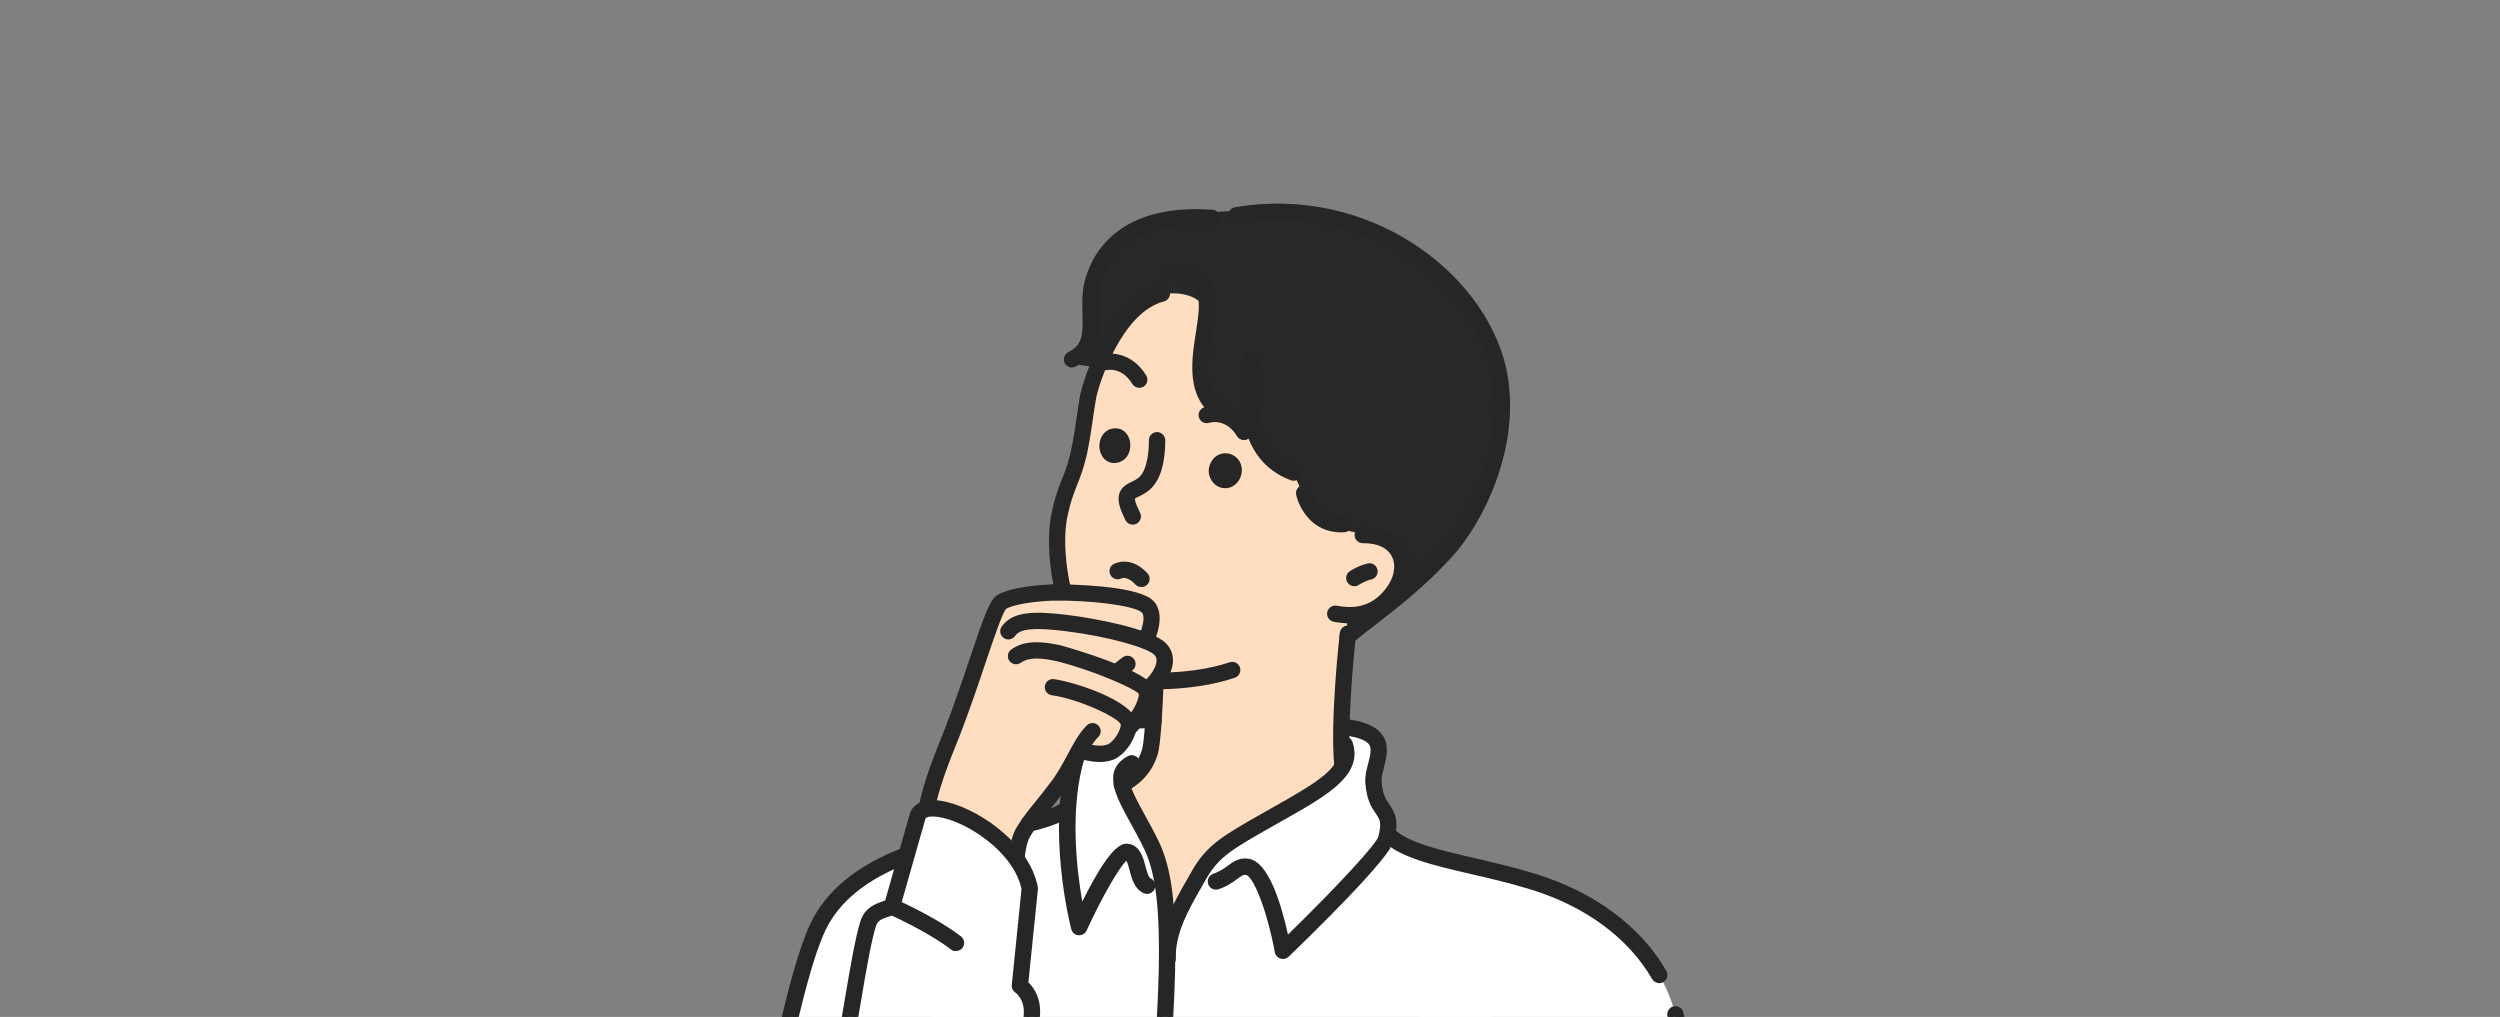 <?xml version="1.0" encoding="UTF-8"?>
<svg xmlns="http://www.w3.org/2000/svg" xmlns:xlink="http://www.w3.org/1999/xlink" id="_レイヤー_1" data-name="レイヤー 1" viewBox="0 0 295 120">
  <rect x="0" y="0" width="295" height="120" fill="#808080" stroke="none"/>
  <defs>
    <style>
      .cls-1 {
        fill: #282828;
      }

      .cls-1, .cls-2, .cls-3 {
        fill-rule: evenodd;
      }

      .cls-4 {
        fill: #fff;
      }

      .cls-5, .cls-3 {
        fill: #262626;
      }

      .cls-6 {
        fill: none;
      }

      .cls-2, .cls-7 {
        fill: #ffddc0;
      }

      .cls-8 {
        clip-path: url(#clippath);
      }
    </style>
    <clipPath id="clippath">
      <rect class="cls-6" width="295" height="120"></rect>
    </clipPath>
  </defs>
  <g class="cls-8">
    <g>
      <polygon class="cls-4" points="176.9 199.54 103.93 199.54 111.56 99.52 125.93 95.4 163.81 98.48 175.78 102.67 176.9 199.54"></polygon>
      <path class="cls-4" d="M136.11,85.03c-2.89-.23-7.83.27-8.99,3.93-2.79,8.79.23,20.43.23,20.43,0,0,4.13-9.04,5.61-8.88,1.49.16,1.03,3.41,2.39,3.99l8.12-.49c1.95-.63,2.43-1.96,3.74-1.73,2.42.44,4.17,9.91,4.17,9.91,0,0,11.69-11.25,12.18-13.24.96-3.84-1.22-2.7-1.51-6.64-.18-2.45,2.97-5.73-3.38-6.52l-22.57-.78Z"></path>
      <path class="cls-1" d="M174.52,37.73c-1.98-3.87-7.93-9.28-15.76-11.54-8.27-2.32-18.77-1.44-24.83.82-3.44,1.24-4.88,5.34-5.15,9.15-.05,1.24-.24,3.58-.71,4.54-.96,2.13-2.12,2.43,1.47,2.56,5.51.16,1.46,14.75,1.46,14.75l28.03,16.98s2.18-1.97,4.81-4c3.76-2.89,8.56-6.78,11.36-12.62,3.22-6.46,2.72-13.87-.69-20.63Z"></path>
      <path class="cls-2" d="M158.98,72.83s3.04.06,5.11-1.93c1.05-1.1,1.59-4.42,1.01-5.96-.93-2.38-5.35-1.38-8.49-3.25-2.41-1.44-3.96-5.94-3.96-5.94l-4.75-4.23s-4.37-1.14-5.79-4.93c-1.18-3.09.39-9.88-.19-10.63-1.37-1.65-4.21-1.45-5.16-1.13-1.06.31-4.54,2.79-6.51,6.6-1.67,3.28-1.81,7.78-3.13,11.89-1.17,3.8-2.36,7.71-2.23,11,.39,7.39,3.1,13.39,5.27,14.91,1.76,1.25,6.16,1.26,6.16,1.26,0,0,.51,8.19-2.09,10.79-2.21,2.19-.05,5.27-.05,5.27l2.37,4.91,1.85,7.95c1.95-5.61,5-10.13,10.48-12.26l9.56-6.68.55-17.63Z"></path>
      <g>
        <path class="cls-5" d="M136.67,81.03c-3.07,0-5.84-.48-7.13-1.56-1.79-1.39-2.74-3.66-3.7-6.26-1.84-4.82-1.98-9.56-1.53-12.16.43-2.21.87-3.33,1.3-4.41.29-.74.57-1.44.84-2.47.39-1.34.68-3.3.93-5.03.13-.93.26-1.81.4-2.54,0-.07,2.57-10.87,9.16-12.58.35-.09.7.12.79.46.09.35-.12.7-.46.79-5.14,1.33-7.89,9.92-8.22,11.56-.13.71-.26,1.58-.39,2.49-.26,1.77-.55,3.79-.96,5.19-.28,1.1-.59,1.86-.89,2.61-.41,1.03-.83,2.09-1.23,4.17-.45,2.61-.17,7.18,1.47,11.47.89,2.42,1.76,4.51,3.3,5.71,2,1.67,10.04,1.67,14.84,0,.34-.12.71.06.82.4.12.34-.06.71-.4.82-2.47.86-5.86,1.34-8.95,1.35Z"></path>
        <path class="cls-5" d="M136.67,81.35h0c-2.01,0-5.63-.21-7.33-1.64-1.85-1.44-2.81-3.75-3.79-6.39-1.87-4.87-2-9.68-1.55-12.32.43-2.25.88-3.38,1.32-4.47.29-.73.57-1.42.83-2.44.39-1.32.67-3.27.92-4.99v-.03c.14-.93.26-1.8.4-2.53,0-.09,2.64-11.08,9.39-12.83.25-.06.51-.03.73.1.22.13.38.34.44.59.06.25.03.51-.1.73-.13.22-.34.38-.59.44-4.98,1.29-7.66,9.71-7.98,11.31-.13.7-.25,1.56-.39,2.48-.26,1.79-.55,3.81-.97,5.23-.29,1.11-.6,1.88-.9,2.63-.4,1.01-.82,2.06-1.22,4.11-.44,2.57-.16,7.07,1.46,11.3.88,2.37,1.72,4.42,3.2,5.57,1.9,1.59,9.91,1.56,14.54-.05.24-.08.5-.07.74.04.23.11.41.31.49.55.17.5-.09,1.05-.59,1.23-2.46.85-5.84,1.36-9.05,1.36ZM128.09,46.66c-.13.73-.26,1.59-.39,2.5v.02c-.26,1.75-.54,3.72-.94,5.08-.27,1.04-.55,1.75-.85,2.5-.43,1.07-.87,2.18-1.29,4.36-.44,2.55-.3,7.22,1.52,11.98.95,2.56,1.87,4.78,3.6,6.12,1.14.95,3.66,1.49,6.94,1.49,3.14,0,6.44-.5,8.84-1.33.17-.06.26-.25.2-.42-.03-.08-.09-.15-.17-.19-.08-.04-.17-.04-.25-.01-4.98,1.73-13.05,1.7-15.15-.06-1.6-1.24-2.48-3.38-3.39-5.84-1.66-4.34-1.94-8.97-1.49-11.63.41-2.12.84-3.19,1.25-4.23.29-.73.59-1.49.87-2.57.41-1.39.7-3.39.95-5.16.13-.92.26-1.79.39-2.51.34-1.67,3.15-10.43,8.45-11.81.08-.02.16-.08.2-.15.04-.08.06-.16.03-.25-.02-.09-.08-.16-.15-.2-.08-.04-.16-.06-.25-.03-6.33,1.64-8.91,12.22-8.93,12.33h0Z"></path>
      </g>
      <g>
        <path class="cls-5" d="M158.42,91.11c-.33,0-.61-.25-.64-.58-.55-5.33.59-15.42.64-15.84.04-.35.37-.61.72-.57.35.04.61.36.57.72-.01.1-1.17,10.37-.64,15.56.04.36-.22.67-.58.71-.02,0-.04,0-.07,0Z"></path>
        <path class="cls-5" d="M158.42,91.43c-.5,0-.91-.37-.96-.86-.55-5.37.59-15.48.64-15.91.06-.52.54-.91,1.06-.85.53.06.91.54.85,1.07-.01.1-1.17,10.34-.64,15.5.05.53-.33,1-.86,1.06-.04,0-.07,0-.1,0ZM159.07,74.43c-.16,0-.31.12-.33.29-.05.42-1.19,10.47-.64,15.77.02.18.18.31.37.29.17-.02.31-.18.29-.36-.54-5.23.63-15.53.64-15.63.02-.18-.11-.34-.29-.36-.01,0-.02,0-.04,0Z"></path>
      </g>
      <g>
        <path class="cls-5" d="M133.67,61.59c-.23,0-.46-.13-.58-.35-.72-1.41-.92-2.26-.7-2.92.22-.65.79-.93,1.29-1.17.5-.24,1.01-.49,1.39-1.12.89-1.39.82-4.02.82-4.05,0-.36.27-.65.63-.66.34,0,.65.27.66.63,0,.12.07,3.05-1.01,4.76-.56.95-1.35,1.33-1.92,1.61-.36.18-.58.29-.63.42-.05.16-.04.62.62,1.93.16.32.04.71-.28.87-.09.05-.19.07-.29.07Z"></path>
        <path class="cls-5" d="M133.67,61.91c-.36,0-.69-.2-.86-.53-.76-1.49-.97-2.41-.72-3.17.26-.78.92-1.1,1.45-1.36.48-.23.93-.45,1.25-1,.83-1.3.78-3.85.78-3.88-.01-.53.41-.97.94-.99h0c.53,0,.97.42.99.94,0,.13.08,3.15-1.06,4.94-.6,1.02-1.48,1.44-2.05,1.72-.14.07-.39.19-.47.26,0,.09,0,.48.61,1.66.24.47.05,1.05-.42,1.3-.14.07-.29.11-.44.11ZM136.52,51.63h0c-.17,0-.32.16-.31.34,0,.11.05,2.77-.87,4.23-.42.7-1,.99-1.51,1.24-.47.23-.95.46-1.13.99-.19.57.01,1.37.68,2.68.08.16.28.22.44.14.16-.08.22-.28.14-.44-.56-1.09-.77-1.8-.64-2.17.09-.25.34-.39.79-.61.57-.28,1.27-.62,1.79-1.49,1.04-1.64.97-4.47.97-4.59,0-.19-.18-.32-.34-.32ZM133.9,58.86h0Z"></path>
      </g>
      <g>
        <path class="cls-5" d="M134.43,45.44c-.22,0-.43-.11-.55-.31-1.45-2.37-3.56-1.75-3.65-1.72-.34.11-.7-.08-.81-.42-.11-.34.07-.7.41-.81,1.08-.36,3.55-.34,5.15,2.27.19.3.09.7-.21.89-.11.06-.22.09-.34.09Z"></path>
        <path class="cls-5" d="M134.43,45.76c-.34,0-.65-.17-.82-.46-1.33-2.18-3.2-1.61-3.28-1.58-.51.16-1.05-.12-1.21-.62-.16-.5.11-1.04.61-1.21,1.17-.38,3.82-.37,5.52,2.41.28.45.13,1.05-.32,1.33-.15.09-.33.14-.5.14ZM130.95,43c.85,0,2.18.31,3.19,1.96.09.15.3.2.45.11.15-.09.2-.3.11-.45-1.49-2.44-3.78-2.47-4.78-2.14-.17.06-.26.24-.21.41.06.17.24.27.41.21,0,0,.33-.1.82-.1Z"></path>
      </g>
      <g>
        <path class="cls-5" d="M146.79,51.62c-.22,0-.43-.11-.55-.31-1.45-2.37-3.56-1.75-3.65-1.72-.34.11-.7-.08-.81-.42-.11-.34.07-.7.41-.81,1.08-.36,3.55-.34,5.15,2.27.19.3.09.7-.21.89-.11.06-.22.09-.34.09Z"></path>
        <path class="cls-5" d="M146.79,51.93c-.34,0-.65-.17-.82-.46-1.33-2.18-3.2-1.61-3.28-1.58-.51.16-1.05-.12-1.21-.62-.16-.5.11-1.04.61-1.21,1.17-.38,3.82-.37,5.52,2.41.28.45.13,1.05-.32,1.33-.15.09-.33.14-.5.14ZM143.32,49.18c.85,0,2.18.31,3.19,1.96.09.15.3.2.45.11.15-.09.2-.3.11-.45-1.49-2.44-3.78-2.47-4.78-2.14-.17.06-.26.24-.21.41.06.17.24.27.41.21,0,0,.33-.1.82-.1Z"></path>
      </g>
      <g>
        <path class="cls-5" d="M159.32,73.25c-.68,0-1.31-.08-1.87-.19-.35-.06-.58-.4-.52-.75.06-.35.4-.58.75-.52,1.83.33,4.18.39,6.12-2.15,1.05-1.35,1.33-2.91.74-4.1-.57-1.15-1.89-1.78-3.72-1.76h0c-.35,0-.64-.28-.65-.64,0-.36.28-.65.64-.65,2.29-.03,4.1.87,4.89,2.47.81,1.63.48,3.72-.87,5.46-1.73,2.26-3.75,2.82-5.5,2.82Z"></path>
        <path class="cls-5" d="M159.32,73.56c-.59,0-1.22-.06-1.93-.19-.25-.05-.47-.19-.62-.4-.15-.21-.2-.47-.16-.72.1-.52.6-.87,1.12-.78,1.74.32,3.97.37,5.81-2.03.97-1.25,1.24-2.69.71-3.76-.52-1.04-1.73-1.61-3.43-1.58-.54,0-.97-.43-.98-.95,0-.53.42-.97.95-.97,2.44-.03,4.33.93,5.18,2.65.87,1.74.52,3.96-.91,5.8-1.49,1.95-3.43,2.94-5.75,2.94ZM157.56,72.1c-.16,0-.29.11-.32.27-.02.09,0,.17.05.25.05.07.12.12.21.14.68.12,1.25.18,1.82.18,2.14,0,3.86-.88,5.25-2.69,1.28-1.64,1.6-3.61.84-5.13-.74-1.49-2.42-2.33-4.6-2.3-.18,0-.33.15-.33.33,0,.18.15.32.33.32,1.96-.03,3.38.66,4.01,1.93.64,1.29.35,2.99-.77,4.43-2.05,2.67-4.51,2.62-6.43,2.27-.02,0-.04,0-.06,0Z"></path>
      </g>
      <g>
        <path class="cls-5" d="M159.81,68.85c-.21,0-.42-.1-.54-.29-.19-.3-.11-.7.19-.89.04-.03.97-.63,2-.87.35-.08.69.14.78.48.08.35-.14.69-.48.78-.8.19-1.58.69-1.59.69-.11.07-.23.1-.35.1Z"></path>
        <path class="cls-5" d="M159.81,69.17c-.33,0-.63-.16-.81-.44-.29-.44-.16-1.04.28-1.33.04-.03,1.01-.66,2.1-.91.25-.06.51-.02.73.12.22.14.37.35.43.6.12.52-.2,1.04-.72,1.16-.75.17-1.48.64-1.49.65-.16.1-.34.16-.53.16ZM161.6,67.09s-.05,0-.07,0c-.98.23-1.89.82-1.9.83-.15.1-.19.3-.1.45.1.15.31.19.45.1,0,0,.82-.53,1.69-.74.18-.04.29-.22.25-.39-.02-.09-.07-.16-.15-.2-.05-.03-.11-.05-.17-.05Z"></path>
      </g>
      <g>
        <path class="cls-5" d="M132.38,93.24c-.23,0-.45-.12-.57-.34-.17-.31-.05-.71.26-.88,1.59-.86,2.51-1.94,2.99-3.47.31-1.08.53-5.56.59-7.19.01-.36.31-.63.67-.62.36.01.64.31.62.67-.02.62-.23,6.08-.65,7.52-.58,1.87-1.73,3.21-3.61,4.24-.1.05-.2.08-.31.08Z"></path>
        <path class="cls-5" d="M132.38,93.56c-.35,0-.68-.19-.85-.5-.25-.47-.08-1.05.39-1.31,1.51-.82,2.39-1.84,2.84-3.29.27-.93.5-4.86.58-7.11.02-.53.46-.93.99-.93.54.02.95.47.94,1-.04,1.01-.24,6.15-.66,7.6-.61,1.96-1.81,3.36-3.77,4.43-.14.08-.3.12-.46.12ZM136.31,81.06c-.18,0-.33.14-.34.32,0,.06-.22,5.93-.6,7.27-.51,1.63-1.48,2.76-3.15,3.67-.16.09-.22.29-.13.45.08.15.29.22.45.13,1.8-.98,2.9-2.27,3.46-4.05.33-1.14.55-5.21.63-7.44,0-.18-.14-.33-.32-.34h0Z"></path>
      </g>
      <g>
        <path class="cls-3" d="M130.05,52.35c.13-1,.88-1.58,1.77-1.46.78.1,1.34.97,1.21,1.96-.13,1-.88,1.58-1.77,1.46-.78-.1-1.34-.97-1.21-1.96Z"></path>
        <path class="cls-5" d="M131.49,54.64c-.09,0-.18,0-.26-.02-.97-.13-1.64-1.17-1.48-2.32h0c.15-1.15,1.05-1.88,2.13-1.74.47.06.9.35,1.17.79.27.43.38.98.31,1.53-.14,1.05-.9,1.75-1.86,1.75ZM130.37,52.39h0c-.11.81.32,1.53.94,1.61.74.1,1.31-.38,1.41-1.19.05-.41-.02-.8-.22-1.11-.18-.29-.43-.46-.72-.5-.74-.1-1.31.38-1.42,1.19Z"></path>
      </g>
      <g>
        <path class="cls-3" d="M143,55.17c.24-.98,1.11-1.55,1.98-1.32.87.23,1.44,1.09,1.2,2.08-.24.98-1.11,1.55-1.98,1.32-.87-.23-1.42-1.2-1.2-2.08Z"></path>
        <path class="cls-5" d="M144.58,57.61c-.16,0-.31-.02-.47-.06-1.03-.27-1.69-1.42-1.42-2.46.14-.59.49-1.07.96-1.35.43-.25.92-.32,1.4-.2,1.09.28,1.7,1.34,1.42,2.46-.14.59-.49,1.07-.96,1.35-.29.17-.61.26-.94.26ZM144.6,54.12c-.21,0-.42.06-.61.17-.33.2-.57.54-.67.96,0,0,0,0,0,0-.19.72.27,1.51.97,1.69.31.08.64.04.92-.13.33-.2.57-.54.67-.96.19-.77-.23-1.5-.97-1.69-.1-.03-.2-.04-.3-.04ZM143,55.17h0,0Z"></path>
      </g>
      <g>
        <path class="cls-5" d="M159.02,75.74c-.18,0-.37-.08-.49-.23-.23-.27-.2-.68.08-.91.73-.62,1.58-1.27,2.56-2.03,2.6-2,5.83-4.5,8.96-7.91,3.5-3.81,7.98-12.61,5.97-21.19-2.59-10.44-15.3-19.94-30.11-17.43-.35.06-.69-.18-.75-.53-.06-.35.18-.69.53-.75,15.51-2.64,28.85,7.38,31.58,18.4,2.13,9.08-2.58,18.35-6.27,22.37-3.2,3.49-6.48,6.03-9.12,8.06-.97.75-1.81,1.4-2.52,2-.12.1-.27.15-.42.15Z"></path>
        <path class="cls-5" d="M159.02,76.06c-.28,0-.55-.12-.74-.34-.17-.2-.25-.45-.22-.7.02-.26.14-.49.34-.66.74-.63,1.59-1.28,2.57-2.04,2.59-2,5.8-4.48,8.92-7.87,3.46-3.76,7.88-12.44,5.89-20.9-2.55-10.31-15.12-19.67-29.74-17.19-.52.09-1.02-.27-1.11-.79-.04-.25.01-.51.16-.72.15-.21.37-.35.62-.39,15.68-2.67,29.18,7.48,31.94,18.63,2.16,9.2-2.61,18.59-6.35,22.66-3.22,3.52-6.51,6.06-9.16,8.1-.96.74-1.8,1.39-2.51,1.99-.17.15-.39.23-.62.23ZM150.8,25.32c12.82,0,23.27,8.66,25.6,18.08,2.04,8.71-2.5,17.62-6.04,21.48-3.15,3.43-6.39,5.94-9,7.95-.98.75-1.82,1.41-2.55,2.02-.07.06-.11.14-.12.22,0,.09.02.17.08.24.06.07.15.12.25.12.05,0,.14-.01.21-.08.72-.61,1.56-1.26,2.53-2.01,2.62-2.03,5.89-4.55,9.08-8.02,3.64-3.97,8.3-13.12,6.2-22.08-2.7-10.87-15.88-20.76-31.22-18.16-.09.01-.16.06-.21.13-.05.07-.07.16-.06.24.03.18.2.3.38.27,1.65-.28,3.28-.41,4.86-.41Z"></path>
      </g>
      <g>
        <path class="cls-5" d="M126.5,43.05c-.24,0-.47-.13-.58-.36-.16-.32-.02-.71.3-.86,1.86-.9,1.9-2.31,1.83-4.74-.03-1.12-.07-2.4.21-3.66.66-2.79,3.43-9.16,14.8-8.36.36.03.62.33.6.69-.02.36-.33.63-.69.6-10.02-.71-12.72,4.31-13.45,7.37-.25,1.09-.21,2.23-.18,3.32.07,2.28.14,4.63-2.56,5.94-.09.04-.19.06-.28.06Z"></path>
        <path class="cls-5" d="M126.5,43.37c-.37,0-.71-.21-.87-.54-.23-.48-.03-1.06.45-1.29,1.68-.81,1.72-2.08,1.65-4.44-.03-1.15-.07-2.44.22-3.74.68-2.86,3.5-9.43,15.13-8.61.26.02.49.14.66.33.17.19.25.44.23.7-.02.26-.14.49-.33.66-.19.17-.44.25-.7.23-9.78-.69-12.41,4.16-13.11,7.12-.24,1.05-.21,2.16-.17,3.24.07,2.27.14,4.84-2.74,6.23-.13.06-.27.1-.42.1h0ZM141.16,25.32c-9.57,0-11.99,5.64-12.59,8.19-.28,1.21-.24,2.47-.21,3.57.07,2.48.02,4.05-2.01,5.03-.16.08-.23.28-.15.44.05.11.17.19.3.19h0s.1-.01.14-.03c2.51-1.21,2.45-3.37,2.38-5.64-.03-1.12-.07-2.27.19-3.41.75-3.16,3.53-8.34,13.78-7.61.09,0,.17-.02.24-.08.07-.06.11-.14.11-.23,0-.09-.02-.17-.08-.24-.06-.07-.14-.11-.23-.11-.65-.05-1.28-.07-1.87-.07Z"></path>
      </g>
      <g>
        <path class="cls-5" d="M145.47,49.91c-.08,0-.16-.01-.23-.04-5.15-2.01-4.41-6.71-3.82-10.48.36-2.28.7-4.43-.24-5.58-.54-.66-1.51-1.01-2.97-1.08-.36-.02-.63-.32-.62-.67.02-.36.33-.62.67-.62,1.85.08,3.12.59,3.91,1.55,1.3,1.59.92,4.02.52,6.6-.6,3.83-1.17,7.45,3.02,9.08.33.13.5.5.37.84-.1.26-.34.41-.6.41Z"></path>
        <path class="cls-5" d="M145.47,50.23c-.12,0-.24-.02-.35-.07-5.39-2.1-4.6-7.15-4.02-10.83.35-2.21.67-4.29-.17-5.33-.48-.58-1.37-.9-2.73-.96-.53-.02-.94-.48-.92-1.01.02-.52.47-.94,1-.92,1.95.09,3.3.63,4.15,1.67,1.39,1.7,1,4.2.58,6.84-.61,3.86-1.13,7.2,2.82,8.74.49.19.74.75.55,1.25-.15.37-.5.61-.9.61ZM138.24,31.75c-.17,0-.33.14-.34.31,0,.18.13.33.31.34,1.55.07,2.6.46,3.2,1.19,1.03,1.26.68,3.48.31,5.83-.6,3.86-1.29,8.22,3.62,10.14.17.07.36-.02.43-.19.07-.17-.02-.36-.19-.43-4.42-1.73-3.81-5.64-3.21-9.43.39-2.5.76-4.86-.45-6.35-.72-.89-1.93-1.35-3.68-1.43,0,0,0,0,0,0Z"></path>
      </g>
      <g>
        <path class="cls-5" d="M152.63,56.4c-.08,0-.15-.01-.23-.04-6.03-2.3-6-9.08-5.45-13.98.04-.35.36-.61.71-.57.35.04.61.36.57.71-.81,7.2.61,11.09,4.62,12.62.33.13.5.5.37.83-.1.26-.34.42-.6.42Z"></path>
        <path class="cls-5" d="M152.63,56.72c-.12,0-.23-.02-.34-.06-6.24-2.38-6.21-9.31-5.65-14.31.03-.26.16-.49.36-.65.2-.16.45-.23.71-.2.26.03.48.16.65.36s.23.45.2.71c-.79,7.03.57,10.82,4.42,12.29.24.09.43.27.54.51.11.23.11.5.02.74-.14.37-.5.62-.9.62ZM147.6,42.12c-.07,0-.14.02-.2.07-.07.05-.11.13-.12.22-.54,4.79-.58,11.42,5.24,13.64.17.06.36-.03.42-.19.03-.08.03-.17,0-.25-.04-.08-.1-.14-.18-.17-4.17-1.59-5.65-5.59-4.82-12.96,0-.09-.01-.17-.07-.24-.05-.07-.13-.11-.22-.12-.01,0-.03,0-.04,0Z"></path>
      </g>
      <g>
        <path class="cls-5" d="M158.22,62.5c-3.2,0-4.64-2.7-4.96-4.19-.07-.35.15-.69.5-.77.35-.08.69.15.77.5.03.14.78,3.39,4.03,3.15.35-.02.67.24.69.6.03.36-.24.67-.6.69-.15.01-.29.02-.43.02Z"></path>
        <path class="cls-5" d="M158.22,62.82c-3.42,0-4.94-2.91-5.27-4.44-.11-.52.22-1.03.74-1.14.25-.05.51,0,.72.13.22.14.37.36.42.61.03.13.72,3.13,3.7,2.9.53-.03.99.37,1.03.89.04.53-.36.99-.89,1.03-.16.01-.31.02-.46.02ZM153.9,57.85s-.05,0-.07,0c-.18.04-.29.21-.25.39.29,1.36,1.63,3.94,4.65,3.94.13,0,.27,0,.41-.02.18-.01.32-.17.3-.35-.01-.18-.17-.32-.35-.3-3.52.26-4.33-3.25-4.37-3.4-.02-.09-.07-.16-.14-.21-.05-.03-.11-.05-.17-.05Z"></path>
      </g>
      <g>
        <path class="cls-5" d="M134.68,68.95c-.17,0-.35-.07-.48-.21-1.1-1.19-1.93-.82-2.02-.77-.31.16-.7.04-.87-.27-.17-.31-.06-.69.24-.86.07-.04,1.76-.97,3.6,1.03.24.26.23.67-.04.91-.12.11-.28.17-.44.17Z"></path>
        <path class="cls-5" d="M134.68,69.27c-.27,0-.53-.11-.71-.31-.96-1.04-1.62-.72-1.64-.71-.47.24-1.05.06-1.29-.4-.25-.46-.09-1.03.37-1.29.08-.04,1.97-1.1,3.99,1.09.36.39.34,1-.05,1.36-.18.16-.41.26-.65.26ZM132.63,67.56c.44,0,1.09.18,1.81.96.12.13.33.14.46.02.13-.12.14-.33.02-.46-1.67-1.81-3.15-1-3.21-.97-.15.09-.21.28-.12.44.08.16.28.22.45.13.05-.02.26-.12.59-.12Z"></path>
      </g>
      <g>
        <path class="cls-5" d="M151.38,112.85c-.07,0-.13-.01-.2-.03-.23-.07-.39-.26-.44-.5-.8-4.34-2.43-9.17-3.65-9.39-.43-.08-.7.11-1.29.54-.52.38-1.16.85-2.13,1.17-.34.11-.7-.08-.81-.42-.11-.34.08-.7.41-.81.78-.25,1.3-.64,1.77-.98.64-.47,1.29-.95,2.28-.77,2.3.42,3.82,6.21,4.46,9.25,4.72-4.59,10.86-10.93,11.15-12.1.46-1.83.16-2.25-.33-2.96-.47-.68-1.05-1.52-1.19-3.47-.05-.74.14-1.5.33-2.23.25-.96.48-1.86.07-2.46-.41-.6-1.49-1.02-3.21-1.23-.35-.04-.6-.37-.56-.72.04-.35.37-.6.72-.56,2.17.27,3.48.84,4.12,1.79.74,1.09.41,2.38.11,3.51-.17.66-.33,1.28-.29,1.82.11,1.6.55,2.22.97,2.83.68.98,1.08,1.78.52,4.01-.52,2.07-10.39,11.65-12.36,13.55-.12.12-.28.18-.45.18Z"></path>
        <path class="cls-5" d="M151.38,113.16c-.1,0-.2-.02-.3-.05-.34-.11-.59-.39-.65-.74-.93-5.05-2.56-8.98-3.4-9.13-.28-.05-.46.05-1.04.48-.53.39-1.2.88-2.22,1.21-.51.16-1.05-.11-1.21-.62-.16-.5.11-1.05.62-1.21.73-.24,1.23-.61,1.68-.93.66-.48,1.4-1.03,2.53-.83,2.23.4,3.71,4.96,4.59,8.94,5.8-5.66,10.44-10.69,10.66-11.55.42-1.69.19-2.03-.28-2.7-.49-.71-1.1-1.59-1.25-3.63-.06-.8.14-1.58.34-2.33.23-.89.44-1.72.11-2.21-.25-.36-.96-.84-2.99-1.1-.53-.07-.9-.55-.84-1.08.06-.52.55-.9,1.07-.84,2.26.28,3.65.89,4.35,1.93.82,1.2.45,2.63.16,3.77-.16.63-.32,1.23-.28,1.71.11,1.51.5,2.07.91,2.67.7,1.02,1.16,1.92.57,4.27-.52,2.1-9.66,11.01-12.45,13.7-.18.17-.42.27-.67.27ZM146.91,102.6c.08,0,.15,0,.24.02,1.6.29,3.25,6.07,3.91,9.64.02.12.11.22.22.25.12.04.24,0,.33-.08,5.42-5.22,11.89-11.86,12.27-13.39.52-2.1.17-2.82-.48-3.75-.42-.61-.9-1.3-1.02-2.99-.04-.59.12-1.23.3-1.92.29-1.12.59-2.29-.07-3.26-.59-.87-1.83-1.4-3.9-1.65-.18-.02-.34.11-.37.28-.02.18.11.34.28.37,1.84.23,2.97.68,3.44,1.37.49.72.24,1.69-.02,2.72-.18.71-.37,1.44-.32,2.13.13,1.87.69,2.67,1.14,3.31.57.82.85,1.34.38,3.22-.43,1.73-10.8,11.83-11.24,12.25-.08.08-.2.11-.31.08-.11-.03-.19-.12-.22-.24-1.13-5.37-2.7-8.73-4.21-9.01-.86-.15-1.43.27-2.04.71-.46.34-1.03.76-1.86,1.03-.17.06-.27.24-.21.41.06.17.24.27.41.21.93-.3,1.55-.76,2.04-1.12.49-.36.84-.62,1.3-.62Z"></path>
      </g>
      <g>
        <path class="cls-5" d="M137.78,113.79c-.35,0-.63-.27-.65-.62-.12-3.42,1.66-6.53,3.24-9.28.17-.3.35-.61.52-.9,1.72-3.05,3.59-4.1,8.58-6.93l1.13-.64c5.32-3,8.29-4.83,7.46-7.33-.11-.34.07-.7.41-.82.34-.12.7.07.82.41,1.2,3.63-2.89,5.94-8.06,8.86l-1.13.64c-4.9,2.77-6.55,3.7-8.09,6.44-.17.3-.34.61-.52.91-1.56,2.73-3.18,5.55-3.07,8.6.01.36-.27.66-.62.67,0,0-.02,0-.02,0Z"></path>
        <path class="cls-5" d="M137.78,114.11c-.52,0-.94-.41-.96-.93-.13-3.51,1.68-6.66,3.28-9.45.18-.31.35-.61.52-.91,1.76-3.12,3.65-4.19,8.7-7.05l1.13-.64c5.17-2.92,8.07-4.69,7.32-6.95-.17-.5.11-1.05.61-1.22.24-.08.5-.06.73.05.23.12.41.32.49.56,1.28,3.88-2.9,6.24-8.2,9.23l-1.13.64c-4.84,2.74-6.47,3.66-7.97,6.32-.15.27-.3.53-.46.8l-.06.11c-1.54,2.69-3.13,5.47-3.03,8.43.02.53-.4.98-.93,1,0,0-.02,0-.03,0ZM158.68,87.56s-.07,0-.1.02c-.17.06-.27.24-.21.42.9,2.74-2.15,4.62-7.61,7.7l-1.13.64c-4.94,2.79-6.79,3.84-8.46,6.81-.17.3-.34.6-.52.91-1.56,2.72-3.32,5.79-3.2,9.11,0,.18.15.32.33.32v.32-.32c.19,0,.33-.16.33-.34-.11-3.14,1.53-6,3.11-8.76l.07-.11c.15-.27.31-.53.45-.8,1.59-2.81,3.25-3.75,8.21-6.56l1.13-.64c5.04-2.85,9.03-5.1,7.91-8.48-.03-.08-.09-.15-.17-.19-.04-.02-.09-.03-.14-.03Z"></path>
      </g>
      <g>
        <path class="cls-5" d="M135.64,163.27c-.33,0-.62-.26-.64-.59-.29-3.57.56-19.12,1.25-31.62.4-7.32.75-13.64.8-16.33.16-7.42-.36-11.8-1.74-14.66-.54-1.13-1.13-2.19-1.65-3.13-1.74-3.14-3.24-5.85-.43-7.42.31-.17.71-.06.88.25.17.31.06.71-.25.88-1.54.86-1,2.16.93,5.66.53.95,1.12,2.03,1.68,3.19,1.49,3.1,2.03,7.51,1.87,15.25-.06,2.72-.4,9.05-.8,16.38-.68,12.46-1.53,27.96-1.25,31.44.03.36-.24.67-.59.7-.02,0-.03,0-.05,0Z"></path>
        <path class="cls-5" d="M135.64,163.58c-.5,0-.92-.39-.96-.89-.29-3.59.56-19.15,1.25-31.66v-.08c.4-7.28.75-13.56.8-16.24.16-7.36-.35-11.7-1.71-14.52-.54-1.12-1.12-2.17-1.63-3.1-1.75-3.16-3.4-6.14-.32-7.86.46-.26,1.05-.09,1.31.37.13.22.16.49.09.73-.07.25-.23.45-.46.58-1.18.66-1.01,1.49,1.06,5.23.53.96,1.13,2.04,1.69,3.21,1.51,3.15,2.06,7.61,1.9,15.39-.06,2.72-.4,9.05-.8,16.38-.68,12.45-1.53,27.94-1.25,31.4.04.53-.35.99-.88,1.04-.03,0-.05,0-.08,0ZM133.54,89.76c-.05,0-.11.01-.16.04-2.41,1.34-1.36,3.53.56,6.98.53.95,1.11,2.01,1.66,3.14,1.4,2.91,1.93,7.34,1.77,14.8-.06,2.69-.4,8.98-.8,16.26v.08c-.69,12.48-1.54,28.02-1.25,31.57.01.17.16.3.33.3h.03c.18-.02.31-.17.3-.35-.28-3.5.57-19.02,1.25-31.48.4-7.33.75-13.65.8-16.37.16-7.68-.37-12.06-1.83-15.1-.55-1.15-1.15-2.22-1.67-3.17-1.87-3.38-2.69-5.05-.81-6.1.08-.04.13-.11.16-.2s.01-.17-.03-.25c-.06-.11-.17-.17-.29-.17Z"></path>
      </g>
      <g>
        <path class="cls-5" d="M127.34,110.04s-.04,0-.06,0c-.27-.02-.5-.22-.57-.48-.13-.48-3.03-11.93-.22-20.79,1.18-3.71,5.77-4.7,9.66-4.38.36.03.62.34.59.7-.03.36-.34.62-.7.59-3.25-.26-7.37.49-8.33,3.49-2.06,6.47-.87,14.64-.17,18.24,1.85-3.84,4.06-7.69,5.46-7.52,1.22.13,1.56,1.41,1.83,2.44.18.68.39,1.45.75,1.61.33.14.48.52.34.85-.14.33-.52.48-.85.34-.94-.4-1.23-1.5-1.49-2.46-.17-.65-.37-1.38-.68-1.47-.84.37-3.25,4.65-5,8.5-.11.23-.34.38-.59.38Z"></path>
        <path class="cls-5" d="M127.34,110.36s-.06,0-.09,0c-.4-.03-.74-.32-.84-.72-.13-.49-3.06-12.01-.21-20.97,1.24-3.89,5.97-4.93,9.99-4.6.26.02.49.14.66.34.17.2.25.45.23.7-.04.52-.51.92-1.04.88-3.13-.25-7.11.45-8,3.26-1.88,5.93-.99,13.4-.33,17.14,3.13-6.31,4.55-6.93,5.36-6.83,1.43.15,1.82,1.61,2.1,2.67.12.46.35,1.3.57,1.4.49.21.71.78.5,1.27-.21.49-.78.71-1.27.5-1.08-.46-1.41-1.69-1.67-2.67-.08-.32-.24-.92-.39-1.16-.76.67-2.8,4.1-4.69,8.23-.16.34-.5.56-.88.56ZM134.81,84.65c-3.43,0-7.01,1.09-8,4.22-2.79,8.78.1,20.14.22,20.62.03.13.15.23.29.24.01,0,.02,0,.03,0,.13,0,.24-.08.3-.19,1.52-3.32,4.12-8.2,5.16-8.66.07-.03.15-.03.22-.01.48.15.68.9.89,1.7.25.94.51,1.91,1.3,2.25.17.07.36,0,.43-.17.07-.17,0-.36-.17-.43-.5-.22-.72-1.03-.93-1.82-.32-1.19-.63-2.1-1.56-2.2-.46-.05-1.86.55-5.14,7.34-.06.12-.19.2-.33.18-.14-.02-.24-.12-.27-.25-.65-3.33-1.93-11.78.17-18.39,1.01-3.17,5.29-3.98,8.65-3.71.19.01.34-.12.35-.3,0-.09-.02-.17-.08-.24-.06-.07-.14-.11-.22-.11-.44-.04-.88-.05-1.33-.05Z"></path>
      </g>
      <path class="cls-4" d="M163.81,98.48c2.76,2.73,9.76,3.31,17.02,5.53,8.05,2.45,14.88,7.93,16.85,15.68,1.97,7.76,1.83,44.99,1.83,50.92,0,5.92-2.75,13.41-4.32,15.18-2.34,2.62-11.35,5.06-20.33,5.28-7.19.17-36.18,2.34-40.73,2.63-4.43.28-6.09-.1-6.9-.65-.81-.55-.97-2.03-1.35-2.12-.37-.09-6.94.66-10.57-.22-2.21-3.69-1.84-13.23.52-15.11,0,0,7.47-.27,9.21-.9,1.19-.43.64-2.11,2.65-2.77,2.65-.87,7.16-.07,12.74-.67,5.97-.64,8.06-1.45,18.88-3.43,10.82-1.98,8.63-4.01,15.85-3.43l-11.36-65.91Z"></path>
      <g>
        <path class="cls-7" d="M135.28,81.48c1.79-1.52,2.9-3.64,1.59-4.92-.09-.09-.21-.18-.34-.27,0,0,0,0,0,0-.18-.32-.61-.66-1.22-1,.29-.66,1.18-3-.13-3.9-1.53-1.04-7.04-1.56-11.1-1.49-1.45.06-4.69.35-5.92,1.14-1.04.65-2.93,7.9-5.82,15.39-1.22,3.03-2.26,5.61-2.93,8.54-.63,2.53-.33,4.36-.62,8.3l11.44,3.87c-.71-3.07-.38-7.42.47-8.9,1.19-1.98,2.23-2.95,3.94-5.25,1.82-2.26,2.78-5.29,4.27-6.72l-1.23,2.39c.52,0,1.97.58,3.35.07,1.1-.48,2.02-2,2.15-2.99l.08.04c1.52-1.52,2.3-3.45,2-4.32-.01-.05-.05-.11-.1-.17.03-.06.06-.11.09-.17v.34Z"></path>
        <g>
          <path class="cls-5" d="M120.24,107.8c-.29,0-.56-.2-.63-.5-.72-3.1-.46-7.65.54-9.37.76-1.27,1.47-2.14,2.29-3.15.49-.61,1.05-1.29,1.69-2.16.85-1.06,1.5-2.27,2.13-3.44.7-1.31,1.37-2.55,2.21-3.36.26-.25.67-.24.91.02.25.26.24.67-.02.91-.7.67-1.32,1.82-1.97,3.04-.63,1.17-1.34,2.49-2.25,3.62-.64.87-1.21,1.57-1.71,2.18-.82,1.01-1.47,1.81-2.18,3-.75,1.3-1.09,5.44-.4,8.42.08.35-.14.7-.48.78-.05.01-.1.02-.15.02Z"></path>
          <path class="cls-5" d="M120.24,108.12c-.45,0-.84-.31-.94-.75-.73-3.16-.45-7.82.58-9.6.78-1.3,1.49-2.18,2.32-3.19.49-.61,1.04-1.29,1.68-2.15.84-1.04,1.48-2.24,2.1-3.4.71-1.33,1.39-2.59,2.27-3.44.38-.37.99-.36,1.36.03.37.38.36.99-.03,1.36-.66.64-1.27,1.77-1.91,2.96-.63,1.18-1.35,2.52-2.28,3.67-.63.86-1.2,1.55-1.7,2.17v.02c-.82,1-1.47,1.79-2.17,2.96-.71,1.22-1.02,5.32-.36,8.18.06.25.02.51-.12.73-.14.22-.35.37-.6.43-.07.02-.14.03-.22.03ZM128.92,85.96c-.08,0-.16.03-.23.09-.81.78-1.46,2-2.15,3.28-.63,1.18-1.29,2.41-2.16,3.49-.64.86-1.2,1.55-1.69,2.16-.81,1-1.51,1.86-2.26,3.12-.96,1.66-1.21,6.1-.5,9.13.03.15.17.25.32.25.03,0,.05,0,.07,0,.09-.02.16-.07.21-.15.05-.07.06-.16.04-.25-.73-3.13-.36-7.29.43-8.65.73-1.21,1.38-2.02,2.21-3.04v-.02c.51-.61,1.07-1.3,1.7-2.15.9-1.12,1.6-2.43,2.22-3.58.67-1.24,1.29-2.41,2.03-3.12.13-.13.13-.33,0-.46-.06-.07-.15-.1-.24-.1Z"></path>
        </g>
        <g>
          <path class="cls-5" d="M129.78,89.61c-.63,0-1.2-.11-1.61-.2-.18-.04-.4-.08-.47-.08h0c-.36,0-.64-.29-.65-.64,0-.36.29-.65.64-.65.19,0,.44.05.74.11.66.13,1.56.31,2.39,0,1.04-.46,1.84-2.13,1.74-2.7-.24-1.03-5.26-3.28-8.4-3.72-.35-.05-.6-.38-.55-.73.05-.35.38-.6.73-.55,2.65.37,8.98,2.55,9.49,4.75.21,1.25-.98,3.46-2.52,4.14-.52.2-1.05.26-1.53.26Z"></path>
          <path class="cls-5" d="M129.78,89.92c-.66,0-1.24-.12-1.66-.2-.12-.02-.36-.07-.42-.08-.53,0-.96-.43-.97-.96,0-.26.1-.5.28-.68s.42-.28.68-.29c.21,0,.46.04.8.11.62.13,1.47.3,2.22.02.89-.4,1.61-1.94,1.54-2.35-.17-.74-4.87-3-8.13-3.45-.26-.04-.48-.17-.64-.37s-.22-.46-.19-.71c.04-.26.17-.48.37-.64.21-.15.46-.22.71-.18,2.58.36,9.2,2.55,9.75,4.99.23,1.37-1,3.75-2.71,4.5-.52.19-1.07.29-1.66.29ZM127.69,88.36c-.08,0-.17.04-.23.1-.06.06-.1.14-.09.23,0,.18.15.33.33.33.1,0,.25.03.54.09.4.08.94.19,1.54.19.51,0,.99-.08,1.42-.24,1.38-.61,2.5-2.69,2.32-3.79-.43-1.9-6.32-4.08-9.22-4.49-.09-.01-.17,0-.24.06-.07.05-.12.13-.13.22-.01.09.01.17.06.24.05.07.13.12.22.13,3.09.43,8.37,2.67,8.66,3.96.13.77-.78,2.55-1.92,3.06-.93.35-1.88.16-2.58.02-.25-.05-.51-.1-.68-.1Z"></path>
        </g>
        <g>
          <path class="cls-5" d="M133.28,86.45c-.17,0-.33-.06-.46-.19-.25-.25-.25-.66,0-.91,1.51-1.51,2.01-3.16,1.85-3.64-.51-.7-5.58-2.92-9.98-4.02-2.82-.61-3.77-.19-4.44.26-.3.2-.7.12-.9-.18-.2-.3-.12-.7.18-.9.95-.64,2.27-1.14,5.45-.45,2.85.71,10.48,3.27,10.92,4.89.4,1.16-.53,3.31-2.17,4.95-.13.13-.29.19-.46.19ZM134.69,81.72h0s0,0,0,0ZM134.67,81.69s0,0,0,0c0,0,0,0,0,0Z"></path>
          <path class="cls-5" d="M133.28,86.77c-.26,0-.5-.1-.68-.28-.37-.38-.37-.99,0-1.36,1.43-1.43,1.83-2.89,1.78-3.28-.61-.63-5.4-2.77-9.77-3.85-2.69-.58-3.57-.19-4.18.22-.44.3-1.04.18-1.34-.26-.3-.44-.18-1.04.26-1.34,1.01-.68,2.4-1.21,5.7-.49,1.38.34,10.6,3.07,11.16,5.11.44,1.27-.53,3.53-2.25,5.26-.18.18-.42.28-.68.28ZM135,81.72c.11.71-.48,2.38-1.96,3.85-.13.13-.13.34,0,.46.12.12.34.12.46,0,1.54-1.54,2.46-3.57,2.1-4.62-.36-1.33-7.23-3.82-10.7-4.68-3.05-.66-4.3-.2-5.2.4-.15.1-.19.31-.09.46.1.15.31.19.46.09.72-.48,1.73-.95,4.68-.31,4.23,1.05,9.32,3.21,10.12,4.08.03.03.06.06.07.09.03.05.05.11.05.17h0Z"></path>
        </g>
        <g>
          <path class="cls-5" d="M135.28,82.13c-.18,0-.36-.08-.49-.23-.23-.27-.2-.68.07-.91,1.16-.99,1.91-2.15,1.94-3.02.01-.38-.11-.68-.37-.94-1-.98-5.77-2.26-10.62-2.87-3.89-.49-5.59-.3-6.28.69-.2.29-.61.37-.9.16-.29-.2-.37-.61-.16-.9,1.16-1.67,3.63-1.72,7.5-1.23,3.71.46,9.8,1.7,11.36,3.23.52.51.79,1.17.76,1.91-.04,1.26-.91,2.7-2.39,3.96-.12.1-.27.15-.42.15Z"></path>
          <path class="cls-5" d="M135.28,82.45c-.28,0-.55-.12-.73-.34-.35-.4-.3-1.01.11-1.36,1.08-.92,1.8-2.02,1.82-2.79,0-.29-.08-.51-.28-.7-.84-.82-5.23-2.13-10.44-2.78-3.7-.46-5.38-.31-5.98.56-.15.21-.37.35-.62.4-.25.05-.51-.01-.72-.16-.21-.15-.35-.37-.4-.62-.05-.25.01-.51.16-.72,1.25-1.8,3.81-1.87,7.8-1.37,3.23.4,9.8,1.61,11.55,3.31.59.57.89,1.32.86,2.15-.05,1.35-.96,2.87-2.5,4.19-.17.15-.4.23-.63.23ZM122.47,73.59c.89,0,2,.09,3.38.26,4.38.54,9.62,1.8,10.8,2.96.33.32.48.72.47,1.18-.03.97-.8,2.19-2.05,3.25-.14.12-.15.33-.04.46.11.13.33.15.46.04,1.41-1.2,2.24-2.56,2.28-3.73.02-.65-.21-1.22-.67-1.67-1.33-1.3-6.75-2.59-11.18-3.14-3.75-.47-6.13-.44-7.2,1.1-.05.07-.07.16-.05.25s.06.16.14.21c.07.05.16.07.25.05.09-.02.16-.06.21-.14.52-.74,1.44-1.08,3.2-1.08Z"></path>
        </g>
        <g>
          <path class="cls-5" d="M131.85,80c-.14,0-.29-.05-.41-.14-.28-.22-.32-.63-.1-.91.3-.37,1.14-1,1.31-1.13.29-.21.69-.15.9.13.21.29.15.69-.13.9-.42.31-.95.74-1.07.9-.13.16-.31.24-.5.24Z"></path>
          <path class="cls-5" d="M131.85,80.31c-.22,0-.43-.08-.61-.21-.41-.33-.48-.94-.14-1.35.31-.39,1.12-1,1.36-1.18.43-.32,1.03-.23,1.35.2.32.43.23,1.03-.2,1.35-.48.36-.93.74-1.02.85-.18.23-.46.36-.75.36ZM133.04,78.01c-.07,0-.14.02-.2.06-.44.33-1.04.81-1.25,1.07-.11.14-.09.35.05.46.07.06.15.07.21.07.1,0,.19-.04.26-.12.17-.21.78-.7,1.13-.96.15-.11.18-.31.07-.46-.06-.09-.16-.13-.26-.13Z"></path>
        </g>
        <g>
          <path class="cls-5" d="M108.8,103.94s-.03,0-.05,0c-.36-.03-.62-.34-.6-.69.11-1.46.13-2.62.16-3.65.04-1.74.07-3.11.48-4.76.67-2.98,1.73-5.6,2.96-8.63,1.15-2.99,2.13-5.9,3-8.47,1.57-4.66,2.29-6.74,3.08-7.23,1.61-1.03,5.77-1.22,6.24-1.24,3.46-.06,9.62.32,11.49,1.6,1.97,1.34.33,4.75.26,4.9-.16.32-.54.45-.86.3-.32-.16-.45-.54-.3-.86.32-.66,1.04-2.67.17-3.26-1.34-.91-6.62-1.45-10.72-1.37-1.69.06-4.58.39-5.58,1.04-.47.39-1.53,3.52-2.55,6.55-.87,2.58-1.85,5.51-3.02,8.53-1.21,2.99-2.25,5.57-2.9,8.45-.38,1.53-.41,2.77-.45,4.49-.02,1.04-.05,2.23-.16,3.72-.02.34-.31.6-.64.6Z"></path>
          <path class="cls-5" d="M108.8,104.25s-.05,0-.07,0c-.53-.04-.93-.5-.89-1.03.11-1.46.13-2.61.16-3.63.04-1.76.07-3.15.49-4.83.68-3,1.74-5.63,2.97-8.67,1.15-2.97,2.13-5.88,2.99-8.44,1.64-4.87,2.34-6.87,3.22-7.41,1.64-1.05,5.61-1.25,6.39-1.28,2.51-.04,9.5.16,11.68,1.65,2.19,1.5.44,5.14.37,5.3-.23.48-.81.68-1.29.44-.48-.23-.68-.81-.44-1.29.39-.8.87-2.46.28-2.86-1.15-.78-6.07-1.4-10.54-1.32-1.98.07-4.54.44-5.4.97-.42.39-1.58,3.86-2.44,6.4-.87,2.59-1.86,5.52-3.03,8.55-1.2,2.98-2.24,5.55-2.89,8.41-.37,1.5-.4,2.73-.44,4.43-.02,1.04-.05,2.23-.16,3.73-.04.5-.46.89-.96.89ZM124.81,69.58c-.25,0-.5,0-.74,0-.45.02-4.54.2-6.07,1.18-.69.43-1.49,2.72-2.95,7.06-.87,2.58-1.85,5.49-3,8.48-1.22,3.02-2.27,5.63-2.94,8.59-.4,1.62-.43,2.98-.47,4.69-.02,1.03-.05,2.19-.16,3.67-.01.18.12.34.3.35h.02c.17,0,.31-.13.33-.3.11-1.49.14-2.66.16-3.7.04-1.74.07-3,.46-4.56.66-2.9,1.7-5.49,2.91-8.49,1.17-3.02,2.15-5.94,3.02-8.52,1.31-3.89,2.14-6.28,2.65-6.7,0,0,.02-.02.03-.02,1.14-.73,4.25-1.03,5.74-1.09,4.14-.07,9.48.45,10.92,1.43,1.27.87-.05,3.64-.07,3.66-.08.16-.01.36.15.44.16.08.36.01.44-.15.07-.13,1.59-3.3-.15-4.49-1.61-1.1-6.9-1.55-10.57-1.55Z"></path>
        </g>
      </g>
      <path class="cls-4" d="M89.37,154.9c.41-6.15,9.86-29.22,10.57-32.84.72-3.62,1.63-10.22,2.52-13.04.6-1.89,2.7-1.51,2.88-2.29l3.01-10.54c1.38-2.73,11.92,2.11,13.18,8.69l-1.17,11.46s1.68,1.1,1.4,3.65c-.28,2.55-2.21,13.02-3.54,19.27-1.33,6.25-4.25,29.57-7.9,35.26-1.91,2.97-10.42,8.01-14.99,6.26-3.82-1.47-8.15-9.61-9.37-13.17-2.36-6.93,1.37-16.94,2.78-24.6,1.42-7.67,4.63-26.93,7.78-33.6,3.15-6.67,11.56-9.05,15.06-9.88l-22.2,55.38Z"></path>
      <g>
        <path class="cls-5" d="M131.46,194.43c-2.87,0-3.95-.42-4.59-.86-.62-.42-.93-1.16-1.15-1.71-.04-.1-.09-.22-.13-.31-.22,0-.57.03-.92.05-2.17.13-6.67.4-9.51-.28-.17-.04-.31-.15-.4-.3-2.4-4-1.98-13.84.67-15.95.11-.09.24-.14.38-.14,2.05-.07,7.67-.37,9.02-.86.24-.09.34-.27.55-.73.3-.67.71-1.58,2.12-2.05,1.53-.5,3.51-.49,6.01-.47,2.03.02,4.33.04,6.86-.23,3.58-.38,5.74-.83,9.31-1.56,2.34-.48,5.25-1.08,9.53-1.86,4.85-.89,7.05-1.78,8.66-2.44,2.03-.83,3.26-1.33,7.35-.99.36.03.62.34.59.7-.03.36-.34.62-.7.59-3.78-.31-4.84.12-6.76.9-1.66.68-3.94,1.61-8.92,2.51-4.27.78-7.17,1.38-9.5,1.86-3.61.74-5.79,1.19-9.43,1.58-2.6.28-4.94.26-7.01.24-2.29-.02-4.27-.04-5.6.4-.87.29-1.09.78-1.35,1.35-.23.51-.51,1.14-1.29,1.42-1.66.6-7.74.87-9.18.92-1.82,1.85-2.32,10.24-.36,13.91,2.67.56,6.82.31,8.85.19,1.08-.07,1.27-.07,1.44-.03.48.12.67.59.88,1.09.17.41.38.92.68,1.13.87.59,2.99.77,6.49.54,1.07-.07,3.47-.24,6.62-.46,10-.71,28.62-2.03,34.14-2.17,9.38-.23,17.85-2.8,19.86-5.06,1.42-1.6,4.16-8.92,4.16-14.75v-1.2c.03-34.95-.97-46.24-1.81-49.56-.09-.35.12-.7.47-.78.35-.09.7.12.79.47,1.25,4.93,1.87,21.71,1.85,49.88v1.2c0,5.84-2.71,13.62-4.48,15.61-2.51,2.81-11.84,5.28-20.8,5.5-5.49.13-24.09,1.45-34.08,2.16-3.15.22-5.56.39-6.62.46-1.05.07-1.94.1-2.71.1Z"></path>
        <path class="cls-5" d="M131.46,194.75c-3.02,0-4.11-.46-4.77-.91-.7-.48-1.03-1.27-1.26-1.85-.01-.03-.03-.07-.04-.1-.19.01-.43.02-.66.04h-.03c-2.19.13-6.72.41-9.6-.29-.25-.06-.47-.22-.6-.44-2.51-4.19-2.06-14.13.75-16.36.16-.13.36-.2.57-.21,2.83-.1,7.76-.42,8.92-.84.1-.04.16-.12.36-.57.3-.68.77-1.71,2.31-2.22,1.58-.52,3.56-.5,6.08-.48h.04c2.02.02,4.31.04,6.82-.23,3.57-.38,5.72-.82,9.28-1.56h.02c2.33-.49,5.24-1.08,9.51-1.86,4.81-.88,7-1.77,8.6-2.42,2.07-.84,3.33-1.35,7.5-1.02.26.02.49.14.66.34.17.2.25.45.23.7-.04.52-.5.92-1.03.88-3.71-.3-4.75.12-6.62.88-1.68.68-3.97,1.62-8.98,2.53-4.23.77-7.11,1.37-9.43,1.84h-.06c-3.62.76-5.8,1.21-9.46,1.6-2.59.28-4.92.26-6.98.24h-.11c-2.24-.02-4.18-.03-5.45.39-.74.24-.91.63-1.16,1.18-.24.53-.57,1.27-1.47,1.59-1.64.59-7.25.86-9.14.94-1.64,1.91-2.07,9.78-.29,13.32,2.63.51,6.67.27,8.62.15,1.14-.07,1.32-.08,1.54-.02.64.16.88.75,1.09,1.27.14.35.34.83.56.98.8.54,2.91.7,6.3.49.98-.06,3.14-.22,5.88-.41l.73-.05c10-.71,28.62-2.03,34.16-2.17,9.3-.23,17.66-2.74,19.63-4.96,1.4-1.57,4.08-8.78,4.08-14.53v-1.2c.03-34.92-.96-46.18-1.8-49.48-.06-.25-.03-.51.11-.73.13-.22.34-.38.59-.44.25-.06.51-.03.73.1.22.13.38.34.44.59,1.26,4.95,1.88,21.76,1.86,49.96v1.2c0,5.9-2.76,13.79-4.56,15.82-2.56,2.87-11.99,5.38-21.03,5.6-5.48.13-24.07,1.45-34.05,2.16-2.99.21-5.55.39-6.64.46-1.02.06-1.93.1-2.73.1ZM125.59,191.24c.12,0,.24.07.29.19.04.1.09.22.13.32.21.5.49,1.19,1.03,1.56.55.37,1.55.8,4.42.8.78,0,1.69-.03,2.69-.1,1.09-.07,3.65-.25,6.62-.46,10.01-.71,28.6-2.03,34.1-2.16,8.88-.22,18.11-2.63,20.57-5.39,1.74-1.95,4.4-9.62,4.4-15.39v-1.2c.02-28.14-.6-44.9-1.84-49.8-.02-.09-.08-.16-.15-.2-.07-.04-.16-.06-.25-.03-.09.02-.16.08-.2.15s-.06.16-.04.25c.85,3.33,1.85,14.65,1.82,49.64v1.2c0,5.89-2.79,13.33-4.24,14.96-2.06,2.31-10.63,4.94-20.09,5.17-5.52.13-24.13,1.46-34.13,2.17l-.73.05c-2.74.19-4.9.35-5.89.41-3.62.23-5.75.05-6.69-.59-.38-.26-.61-.82-.79-1.27-.21-.51-.35-.82-.66-.9-.13-.03-.36-.02-1.35.04-2.02.12-6.23.38-8.94-.19-.09-.02-.17-.08-.21-.16-2.02-3.79-1.48-12.36.41-14.28.06-.06.13-.09.21-.09,1.23-.05,7.44-.32,9.08-.91.65-.23.89-.77,1.1-1.25.26-.58.53-1.19,1.54-1.52,1.37-.45,3.36-.44,5.65-.42h.11c2.04.02,4.35.04,6.91-.24,3.63-.39,5.8-.83,9.39-1.57h.07c2.32-.49,5.21-1.09,9.45-1.86,4.95-.9,7.21-1.82,8.86-2.5,1.96-.8,3.05-1.24,6.91-.93.17,0,.34-.12.35-.3,0-.09-.02-.17-.08-.24-.06-.07-.14-.11-.22-.11-4.02-.32-5.22.16-7.21.97-1.62.66-3.85,1.57-8.73,2.46-4.26.78-7.16,1.38-9.5,1.85h-.02c-3.58.74-5.74,1.19-9.34,1.57-2.55.27-4.86.25-6.89.23h-.04c-2.46-.02-4.4-.03-5.87.45-1.28.42-1.64,1.23-1.93,1.87-.22.49-.36.77-.73.9-1.67.6-9.04.87-9.12.88-.07,0-.14.03-.19.07-2.51,2-2.88,11.73-.6,15.54.05.08.12.13.2.15,2.78.67,7.25.4,9.4.27h.04c.34-.02.68-.04.89-.05,0,0,0,0,.01,0Z"></path>
      </g>
      <g>
        <path class="cls-5" d="M195.79,115.7c-.22,0-.44-.12-.56-.32-2.83-4.92-8.01-8.74-14.59-10.74-2.4-.73-4.73-1.27-6.99-1.8-4.47-1.04-8.33-1.94-10.3-3.89-.25-.25-.26-.66,0-.91.25-.25.66-.26.91,0,1.71,1.69,5.4,2.55,9.68,3.55,2.17.5,4.63,1.08,7.07,1.82,6.9,2.1,12.34,6.13,15.34,11.34.18.31.07.7-.24.88-.1.06-.21.09-.32.09Z"></path>
        <path class="cls-5" d="M195.79,116.01c-.34,0-.66-.19-.84-.48-2.79-4.85-7.91-8.62-14.41-10.6-2.38-.73-4.71-1.27-6.95-1.79-4.53-1.05-8.43-1.96-10.47-3.97-.38-.37-.38-.99,0-1.36.18-.18.42-.28.68-.29h0c.26,0,.5.1.68.28,1.65,1.63,5.3,2.48,9.53,3.46,2.17.51,4.63,1.08,7.1,1.83,6.97,2.13,12.49,6.2,15.52,11.48.26.46.11,1.05-.36,1.32-.15.08-.31.13-.48.13ZM163.81,98.16h0c-.09,0-.17.03-.23.1-.13.13-.13.34,0,.46,1.91,1.88,5.72,2.77,10.15,3.8,2.27.53,4.6,1.07,7.01,1.8,6.66,2.03,11.91,5.9,14.78,10.89.09.15.29.21.45.12.16-.09.21-.29.12-.45-2.95-5.14-8.33-9.11-15.15-11.19-2.44-.74-4.89-1.31-7.05-1.82-4.33-1.01-8.06-1.88-9.83-3.63-.06-.06-.14-.09-.23-.09Z"></path>
      </g>
      <g>
        <path class="cls-5" d="M86.46,153.58s-.09,0-.14-.02c-.35-.08-.57-.42-.49-.77.29-1.32.61-2.64.92-3.93.51-2.11.99-4.1,1.34-5.98.17-.9.36-1.95.57-3.13,1.66-9.23,4.45-24.67,7.26-30.63,1.77-3.76,5.33-6.7,10.58-8.73.33-.13.71.04.84.37.13.33-.04.71-.37.84-4.92,1.91-8.25,4.62-9.87,8.08-2.74,5.81-5.61,21.75-7.16,30.31-.21,1.18-.4,2.24-.57,3.13-.35,1.91-.84,3.92-1.35,6.04-.31,1.29-.63,2.6-.92,3.91-.07.3-.33.51-.63.51Z"></path>
        <path class="cls-5" d="M86.46,153.9c-.07,0-.14,0-.21-.02-.25-.06-.47-.21-.61-.42-.14-.22-.18-.48-.13-.73.29-1.3.6-2.6.91-3.86l.02-.08c.51-2.11.99-4.1,1.33-5.96.17-.9.36-1.95.57-3.13,1.67-9.24,4.45-24.71,7.29-30.71,1.81-3.84,5.43-6.83,10.75-8.89.24-.09.5-.09.74.02.24.1.42.29.51.53.19.5-.06,1.06-.55,1.25-4.85,1.87-8.11,4.54-9.7,7.92-2.72,5.78-5.59,21.69-7.13,30.23-.21,1.18-.4,2.24-.57,3.13-.36,1.93-.84,3.93-1.35,6.06-.31,1.27-.62,2.59-.92,3.91-.1.44-.49.75-.94.75ZM106.73,100.67s-.08,0-.12.02c-5.16,2-8.67,4.88-10.4,8.57-2.8,5.93-5.57,21.34-7.24,30.55-.21,1.18-.4,2.23-.57,3.13-.35,1.88-.83,3.88-1.34,5.99l-.02.08c-.3,1.26-.62,2.56-.9,3.85-.02.09,0,.17.04.25.05.07.12.13.21.14.02,0,.05,0,.07,0,.15,0,.29-.11.32-.26.29-1.32.61-2.64.92-3.92.51-2.12.99-4.12,1.35-6.03.17-.9.36-1.95.57-3.13,1.55-8.58,4.42-24.54,7.18-30.39,1.66-3.53,5.04-6.3,10.05-8.24.17-.07.25-.26.19-.42-.03-.08-.09-.15-.17-.18-.04-.02-.09-.03-.13-.03Z"></path>
      </g>
      <g>
        <path class="cls-5" d="M97.47,181.78c-.86,0-1.66-.12-2.39-.4-4.2-1.61-8.62-10.24-9.75-13.57-.98-2.86-1.06-6.41-.26-11.18.06-.35.39-.59.74-.53.35.06.59.39.53.74-.76,4.55-.7,7.9.21,10.55,1.24,3.64,5.54,11.45,8.99,12.78,4.14,1.59,12.36-3.11,14.22-6,2.67-4.15,4.99-18.31,6.53-27.68.51-3.11.95-5.79,1.28-7.36,1.35-6.36,3.26-16.77,3.53-19.21.23-2.1-1.06-3.01-1.12-3.04-.2-.13-.31-.37-.28-.6l1.16-11.37c-.93-4.57-6.71-8.32-10.16-8.81-.9-.13-1.55,0-1.76.33l-2.98,10.47c-.15.63-.77.84-1.32,1.03-.67.23-1.31.45-1.57,1.28-.58,1.84-1.19,5.42-1.72,8.59-.28,1.63-.54,3.17-.78,4.38-.27,1.37-1.67,5.21-3.43,10.06-2.9,7.97-6.87,18.88-7.13,22.7-.02.36-.34.62-.69.6-.36-.02-.63-.33-.6-.69.27-4,4.11-14.56,7.2-23.05,1.68-4.61,3.13-8.6,3.38-9.87.24-1.2.5-2.73.77-4.35.54-3.21,1.16-6.84,1.76-8.76.46-1.46,1.62-1.85,2.38-2.11.18-.06.41-.14.5-.2l2.99-10.5s.03-.08.05-.11c.27-.53,1.03-1.36,3.12-1.07,3.93.56,10.27,4.7,11.27,9.93.01.06.01.12,0,.19l-1.13,11.12c.56.51,1.61,1.79,1.36,4-.27,2.51-2.17,12.81-3.55,19.34-.33,1.55-.77,4.21-1.27,7.3-1.55,9.47-3.9,23.79-6.72,28.17-1.77,2.76-8.42,6.91-13.38,6.91ZM104.71,106.56s0,.01,0,.02v-.02Z"></path>
        <path class="cls-5" d="M97.47,182.1h0c-.93,0-1.77-.14-2.5-.42-4.3-1.65-8.79-10.39-9.94-13.76-.99-2.91-1.08-6.51-.27-11.34.04-.26.18-.48.39-.63.21-.15.46-.21.72-.16.25.04.47.18.62.39.15.21.21.46.17.72-.75,4.49-.69,7.8.2,10.39,1.23,3.59,5.45,11.29,8.8,12.58,3.94,1.51,12.07-3.13,13.84-5.88,2.63-4.1,4.95-18.22,6.48-27.56.51-3.11.95-5.8,1.29-7.38,1.35-6.36,3.26-16.75,3.52-19.18.21-1.91-.93-2.71-.98-2.75-.3-.2-.46-.55-.42-.9l1.15-11.32c-.94-4.41-6.56-8.04-9.89-8.51-.79-.11-1.28,0-1.43.16l-2.97,10.42c-.18.79-.96,1.05-1.52,1.24-.65.22-1.15.39-1.37,1.07-.57,1.82-1.18,5.39-1.71,8.55-.28,1.63-.54,3.17-.78,4.39-.28,1.39-1.67,5.24-3.44,10.1-2.9,7.96-6.86,18.85-7.11,22.62-.03.52-.49.92-1.02.9-.53-.04-.94-.5-.9-1.03.27-4.04,4.12-14.63,7.22-23.14,1.67-4.6,3.12-8.57,3.37-9.83.24-1.2.5-2.73.77-4.34.55-3.22,1.16-6.86,1.77-8.8.51-1.61,1.81-2.05,2.58-2.32.09-.03.24-.08.34-.12l2.95-10.37c.02-.06.04-.12.07-.17.3-.6,1.16-1.56,3.45-1.24,4.02.57,10.51,4.82,11.54,10.19.02.09.02.19.01.28l-1.12,10.96c.66.65,1.59,1.98,1.35,4.16-.28,2.52-2.17,12.84-3.55,19.37-.32,1.53-.76,4.17-1.26,7.23v.06c-1.57,9.5-3.92,23.86-6.77,28.29-1.78,2.78-8.45,7.06-13.65,7.06ZM85.71,156.41c-.07,0-.13.02-.19.06-.07.05-.12.13-.13.21-.79,4.71-.71,8.22.25,11.03,1.12,3.28,5.46,11.8,9.56,13.37.66.25,1.42.38,2.27.38,4.84,0,11.4-4.09,13.11-6.77,2.78-4.32,5.12-18.6,6.67-28.05v-.06c.51-3.07.95-5.71,1.28-7.26,1.38-6.52,3.27-16.8,3.54-19.3.22-2.03-.7-3.21-1.26-3.73-.07-.07-.11-.17-.1-.27l1.13-11.12s0-.06,0-.09c-.97-5.1-7.16-9.14-11-9.68-1.9-.27-2.56.45-2.79.9,0,.02-.02.04-.02.06l-2.99,10.51s0,.02,0,.02c0,0,0,.02,0,.03v.02c-.05.16-.21.25-.36.22-.09.04-.2.07-.32.11-.76.26-1.78.61-2.19,1.91-.6,1.9-1.21,5.52-1.75,8.72-.27,1.62-.53,3.14-.77,4.36-.26,1.3-1.71,5.29-3.39,9.92-3.08,8.47-6.92,19.01-7.18,22.97-.01.18.13.34.31.35.18.02.34-.13.35-.31.26-3.86,4.24-14.8,7.14-22.78,1.77-4.85,3.16-8.68,3.42-10.02.24-1.21.5-2.75.78-4.37.54-3.18,1.15-6.77,1.73-8.63.31-.99,1.08-1.25,1.77-1.48.61-.21,1.01-.37,1.11-.8l2.99-10.49s.02-.06.04-.08c.29-.46,1.03-.62,2.07-.47,3.51.5,9.47,4.36,10.43,9.06,0,.03,0,.06,0,.1l-1.16,11.37c-.01.12.05.24.15.31.06.04,1.51,1.04,1.25,3.34-.27,2.44-2.18,12.87-3.53,19.24-.33,1.57-.77,4.24-1.28,7.34-1.54,9.4-3.87,23.6-6.57,27.81-1.62,2.52-7.95,6.47-12.51,6.48-.75,0-1.46-.11-2.09-.35-3.54-1.36-7.92-9.28-9.18-12.97-.92-2.7-.99-6.1-.22-10.7.01-.09,0-.17-.06-.24-.05-.07-.13-.12-.21-.13-.02,0-.04,0-.06,0ZM105.01,106.65h0s0,0,0,0Z"></path>
      </g>
      <g>
        <path class="cls-5" d="M112.8,111.92c-.14,0-.28-.04-.4-.14-2.55-1.99-7-4.02-7.04-4.04-.32-.15-.47-.53-.32-.85.15-.33.53-.47.86-.32.19.09,4.64,2.11,7.31,4.2.28.22.33.63.11.91-.13.16-.32.25-.51.25Z"></path>
        <path class="cls-5" d="M112.8,112.24c-.21,0-.42-.07-.59-.2-2.52-1.97-6.93-3.98-6.98-4-.49-.22-.7-.79-.48-1.28.11-.23.3-.41.54-.51.24-.09.5-.08.74.02.48.22,4.74,2.18,7.37,4.23.42.33.49.93.17,1.35-.18.24-.46.37-.76.37ZM105.62,106.83s-.08,0-.12.02c-.08.03-.15.09-.18.17-.07.17,0,.36.16.43.04.02,4.54,2.07,7.11,4.08.14.11.35.08.46-.06.11-.14.09-.35-.06-.46-2.62-2.05-7.05-4.07-7.24-4.16-.04-.02-.09-.03-.14-.03Z"></path>
      </g>
      <g>
        <path class="cls-5" d="M121.4,97.84c-.3,0-.56-.2-.63-.5-.08-.35.14-.69.49-.77,1.28-.29,3.55-.98,4.22-1.62.26-.25.67-.24.91.02.25.26.24.67-.02.91-1.15,1.1-4.46,1.87-4.83,1.95-.05.01-.1.02-.14.02Z"></path>
        <path class="cls-5" d="M121.4,98.15c-.45,0-.84-.31-.94-.75-.12-.52.21-1.04.73-1.15,1.33-.3,3.48-.98,4.07-1.54.38-.37.99-.35,1.36.03.18.19.27.43.27.69s-.11.5-.3.67c-1.19,1.13-4.36,1.89-4.98,2.03-.07.02-.14.02-.21.02ZM125.93,95.07c-.08,0-.16.03-.23.09-.81.77-3.43,1.49-4.37,1.7-.18.04-.29.22-.25.39.04.17.23.29.39.25,1.32-.3,3.8-1.03,4.68-1.87.06-.06.1-.14.1-.23,0-.09-.03-.17-.09-.23-.06-.07-.15-.1-.24-.1Z"></path>
      </g>
    </g>
  </g>
</svg>
